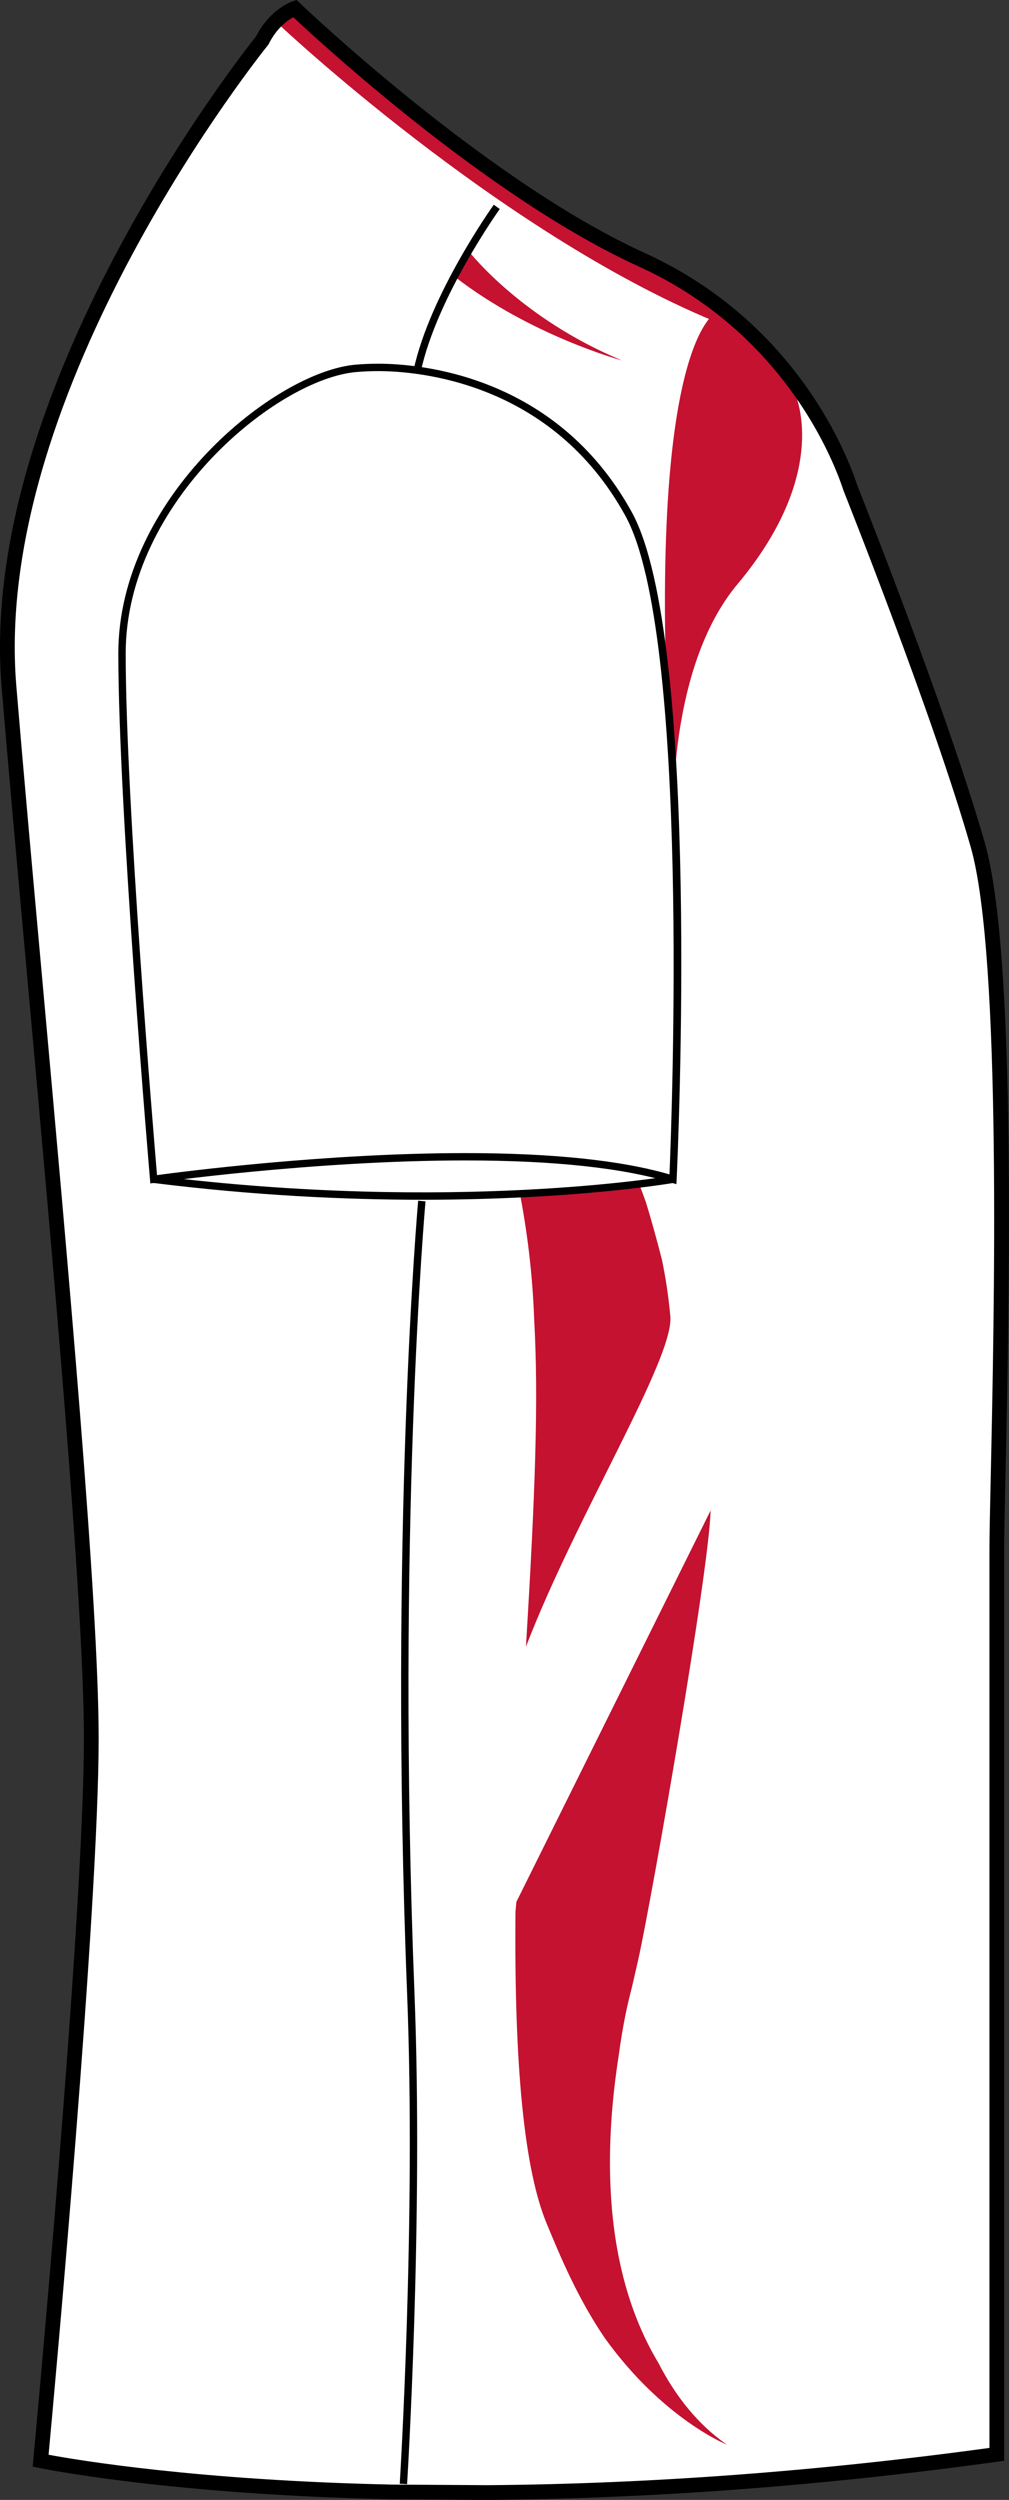 <?xml version="1.0" encoding="utf-8"?>
<!-- Generator: Adobe Illustrator 15.1.0, SVG Export Plug-In . SVG Version: 6.00 Build 0)  -->
<!DOCTYPE svg PUBLIC "-//W3C//DTD SVG 1.1//EN" "http://www.w3.org/Graphics/SVG/1.1/DTD/svg11.dtd">
<svg version="1.1" id="Layer_1" xmlns="http://www.w3.org/2000/svg" xmlns:xlink="http://www.w3.org/1999/xlink" x="0px" y="0px"
	 width="323.059px" height="800px" viewBox="0 0.064 323.059 800" enable-background="new 0 0.064 323.059 800"
	 xml:space="preserve">
<rect x="0" y="0.064" width="323.059" height="800" fill="#333333" stroke="none"/>
<g id="side">
	<path id="primary_3_" fill="#FFFFFF" d="M156.922,797.704c45.152-0.34,99.987-3.512,163.025-12.229c0,0,0-265.6,0-289.932
		c0-24.323,7.326-182.84-6.084-225.034c-38.405-120.877-61.41-151.55-61.41-151.55l-23.005-22.415c0,0-63.706-30.083-134.297-93.789
		c0,0-6.346,2.138-10.396,10.258c0,0-89.208,109.485-81.093,206.795c8.106,97.319,26.352,277.772,26.352,336.565
		c0,58.795-16.223,231.139-16.223,231.139s40.254,8.469,112.431,9.988L156.922,797.704z"/>
	<path id="primary_4_" fill="#FFFFFF" d="M56.617,377.323c0,0,43.65-7.668,87.301-7.078c43.651,0.59,69.015,7.668,69.015,7.668
		S108.526,388.531,56.617,377.323z"/>
	<g id="secondary_2_">
		<path fill="#C41230" d="M168.393,527.03c16.093-41.896,47.478-92.228,46.233-105.772c-0.598-6.555-1.535-12.583-2.716-18.188
			c-1.717-6.67-3.441-12.896-5.098-18.253c-0.684-1.949-1.391-3.845-2.116-5.688c-12.437,1.514-28.354,2.609-38.164,3.201
			c2.269,12.177,3.981,25.217,4.507,40.211C172.469,447.88,171.367,478.178,168.393,527.03z"/>
		<path fill="#C41230" d="M175.001,711.548c4.32,10.438,9.852,23.791,18.626,36.699c18.638,25.936,39.094,34.121,39.094,34.121
			c-9.201-6.373-16.396-15.41-21.874-26.072c-8.262-13.752-13.259-30.27-14.928-49.469c-1.547-17.799-0.005-35.08,2.234-49.348
			c1.019-7.674,2.429-14.91,4.165-21.439c0.418-1.852,0.813-3.555,1.167-5.074c0.396-1.688,0.729-3.143,0.985-4.322
			c4.578-21.078,22.563-123.816,23.046-143.199l-62.185,125.244c-0.105,1.07-0.189,2.115-0.286,3.176
			C164.594,661.487,167.894,694.378,175.001,711.548z"/>
		<path fill="#C41230" d="M229.844,99.698c0,0-25.17,7.861-14.166,163.587c0,0-2.275-49.152,20.452-76.287
			c24.378-29.106,22.813-52.701,17.3-63.706C253.429,123.292,253.44,116.997,229.844,99.698z"/>
		<path fill="#C41230" d="M89.06,7.678c0,0,70.388,66.452,139.596,95.162l1.188-3.143c0,0-9.445-8.655-25.963-16.517
			c-16.517-7.871-99.098-65.282-108.535-80.222L89.06,7.678z"/>
		<path fill="#C41230" d="M150.406,80.822c0,0,16.518,21.235,48.757,34.6c0,0-29.098-7.862-53.476-26.738L150.406,80.822z"/>
	</g>
	<path d="M156.135,800.065l-30.705-0.193C53.82,798.36,12.92,789.907,12.52,789.825l-2.065-0.434l0.198-2.102
		c0.162-1.725,16.212-172.906,16.212-230.916c0-43.068-9.705-150.361-18.268-245.034c-3.046-33.678-5.922-65.476-8.074-91.337
		c-7.94-95.144,77.112-202.859,81.448-208.279C86.413,3.022,93.317,0.618,93.612,0.526l1.359-0.461l1.031,0.986
		c0.585,0.562,59.489,56.821,110.431,79.973c49.13,22.332,65.301,65.835,68.037,74.324c0.313,0.811,28.815,72.295,40.866,114.499
		c10.23,35.788,7.767,149.006,6.576,203.422c-0.226,10.386-0.396,18.203-0.396,22.275V787.53l-2.041,0.285
		c-55.913,7.73-110.858,11.852-163.324,12.248h-0.018V800.065z M15.557,785.604c9.087,1.695,47.857,8.229,109.937,9.549
		l30.636,0.191c51.613-0.387,105.67-4.404,160.67-11.926V495.544c0-4.082,0.171-11.936,0.401-22.377
		c1.083-49.945,3.636-166.924-6.392-202.012c-11.986-41.982-40.401-113.246-40.688-113.955c-2.77-8.553-18.309-50.36-65.632-71.872
		C156.812,63.66,102.507,13.641,93.903,5.567c-1.815,0.986-5.285,3.419-7.825,8.507l-0.281,0.433
		c-0.89,1.088-88.513,109.882-80.567,205.118c2.151,25.844,5.028,57.641,8.074,91.3c8.57,94.767,18.285,202.188,18.285,245.469
		C31.585,611.067,17.409,765.593,15.557,785.604z"/>
	<path d="M134.71,119.025l-2.304-0.498c5.239-24.341,25.489-52.664,25.691-52.95l1.913,1.382
		C159.807,67.236,139.848,95.162,134.71,119.025z"/>
	<path d="M216.573,379.019l-1.451-0.452c-15.438-4.746-37.706-7.152-66.189-7.152c-48.613,0-99.053,7.125-99.56,7.189l-1.238,0.175
		l-0.103-1.244c-0.102-1.17-10.146-118.223-10.146-168.38c0-49.724,50.046-90.24,76.098-92.406c2.3-0.194,4.691-0.295,7.11-0.295
		c12.917,0,56.954,3.429,81.203,47.521c22.212,40.378,14.683,206.463,14.352,213.514L216.573,379.019z M121.093,118.822
		c-2.354,0-4.674,0.102-6.917,0.286c-25.31,2.102-73.933,41.586-73.933,90.065c0,47.272,8.954,154.214,10.032,166.942
		c8.063-1.097,54.12-7.051,98.655-7.051c27.839,0,49.834,2.295,65.425,6.82c0.715-17.079,6.664-172.961-14.125-210.759
		C176.609,122.167,133.687,118.822,121.093,118.822z"/>
	<path d="M135.282,383.995c-24.678,0-53.94-1.346-86.223-5.383l0.3-2.341c96.001,12,165.214,0.12,165.904,0.009l0.405,2.323
		C215.214,378.687,184.296,383.995,135.282,383.995z"/>
	<path d="M130.342,795.022l-2.352-0.139c0.056-0.838,5.208-84.369,2.359-156.793c-5.834-148.188,3.446-252.76,3.54-253.792
		l2.35,0.211c-0.097,1.042-9.359,105.467-3.53,253.497C135.558,710.542,130.401,794.194,130.342,795.022z"/>
</g>
<g id="back" display="none">
</g>
<g id="front" display="none">
</g>
</svg>
